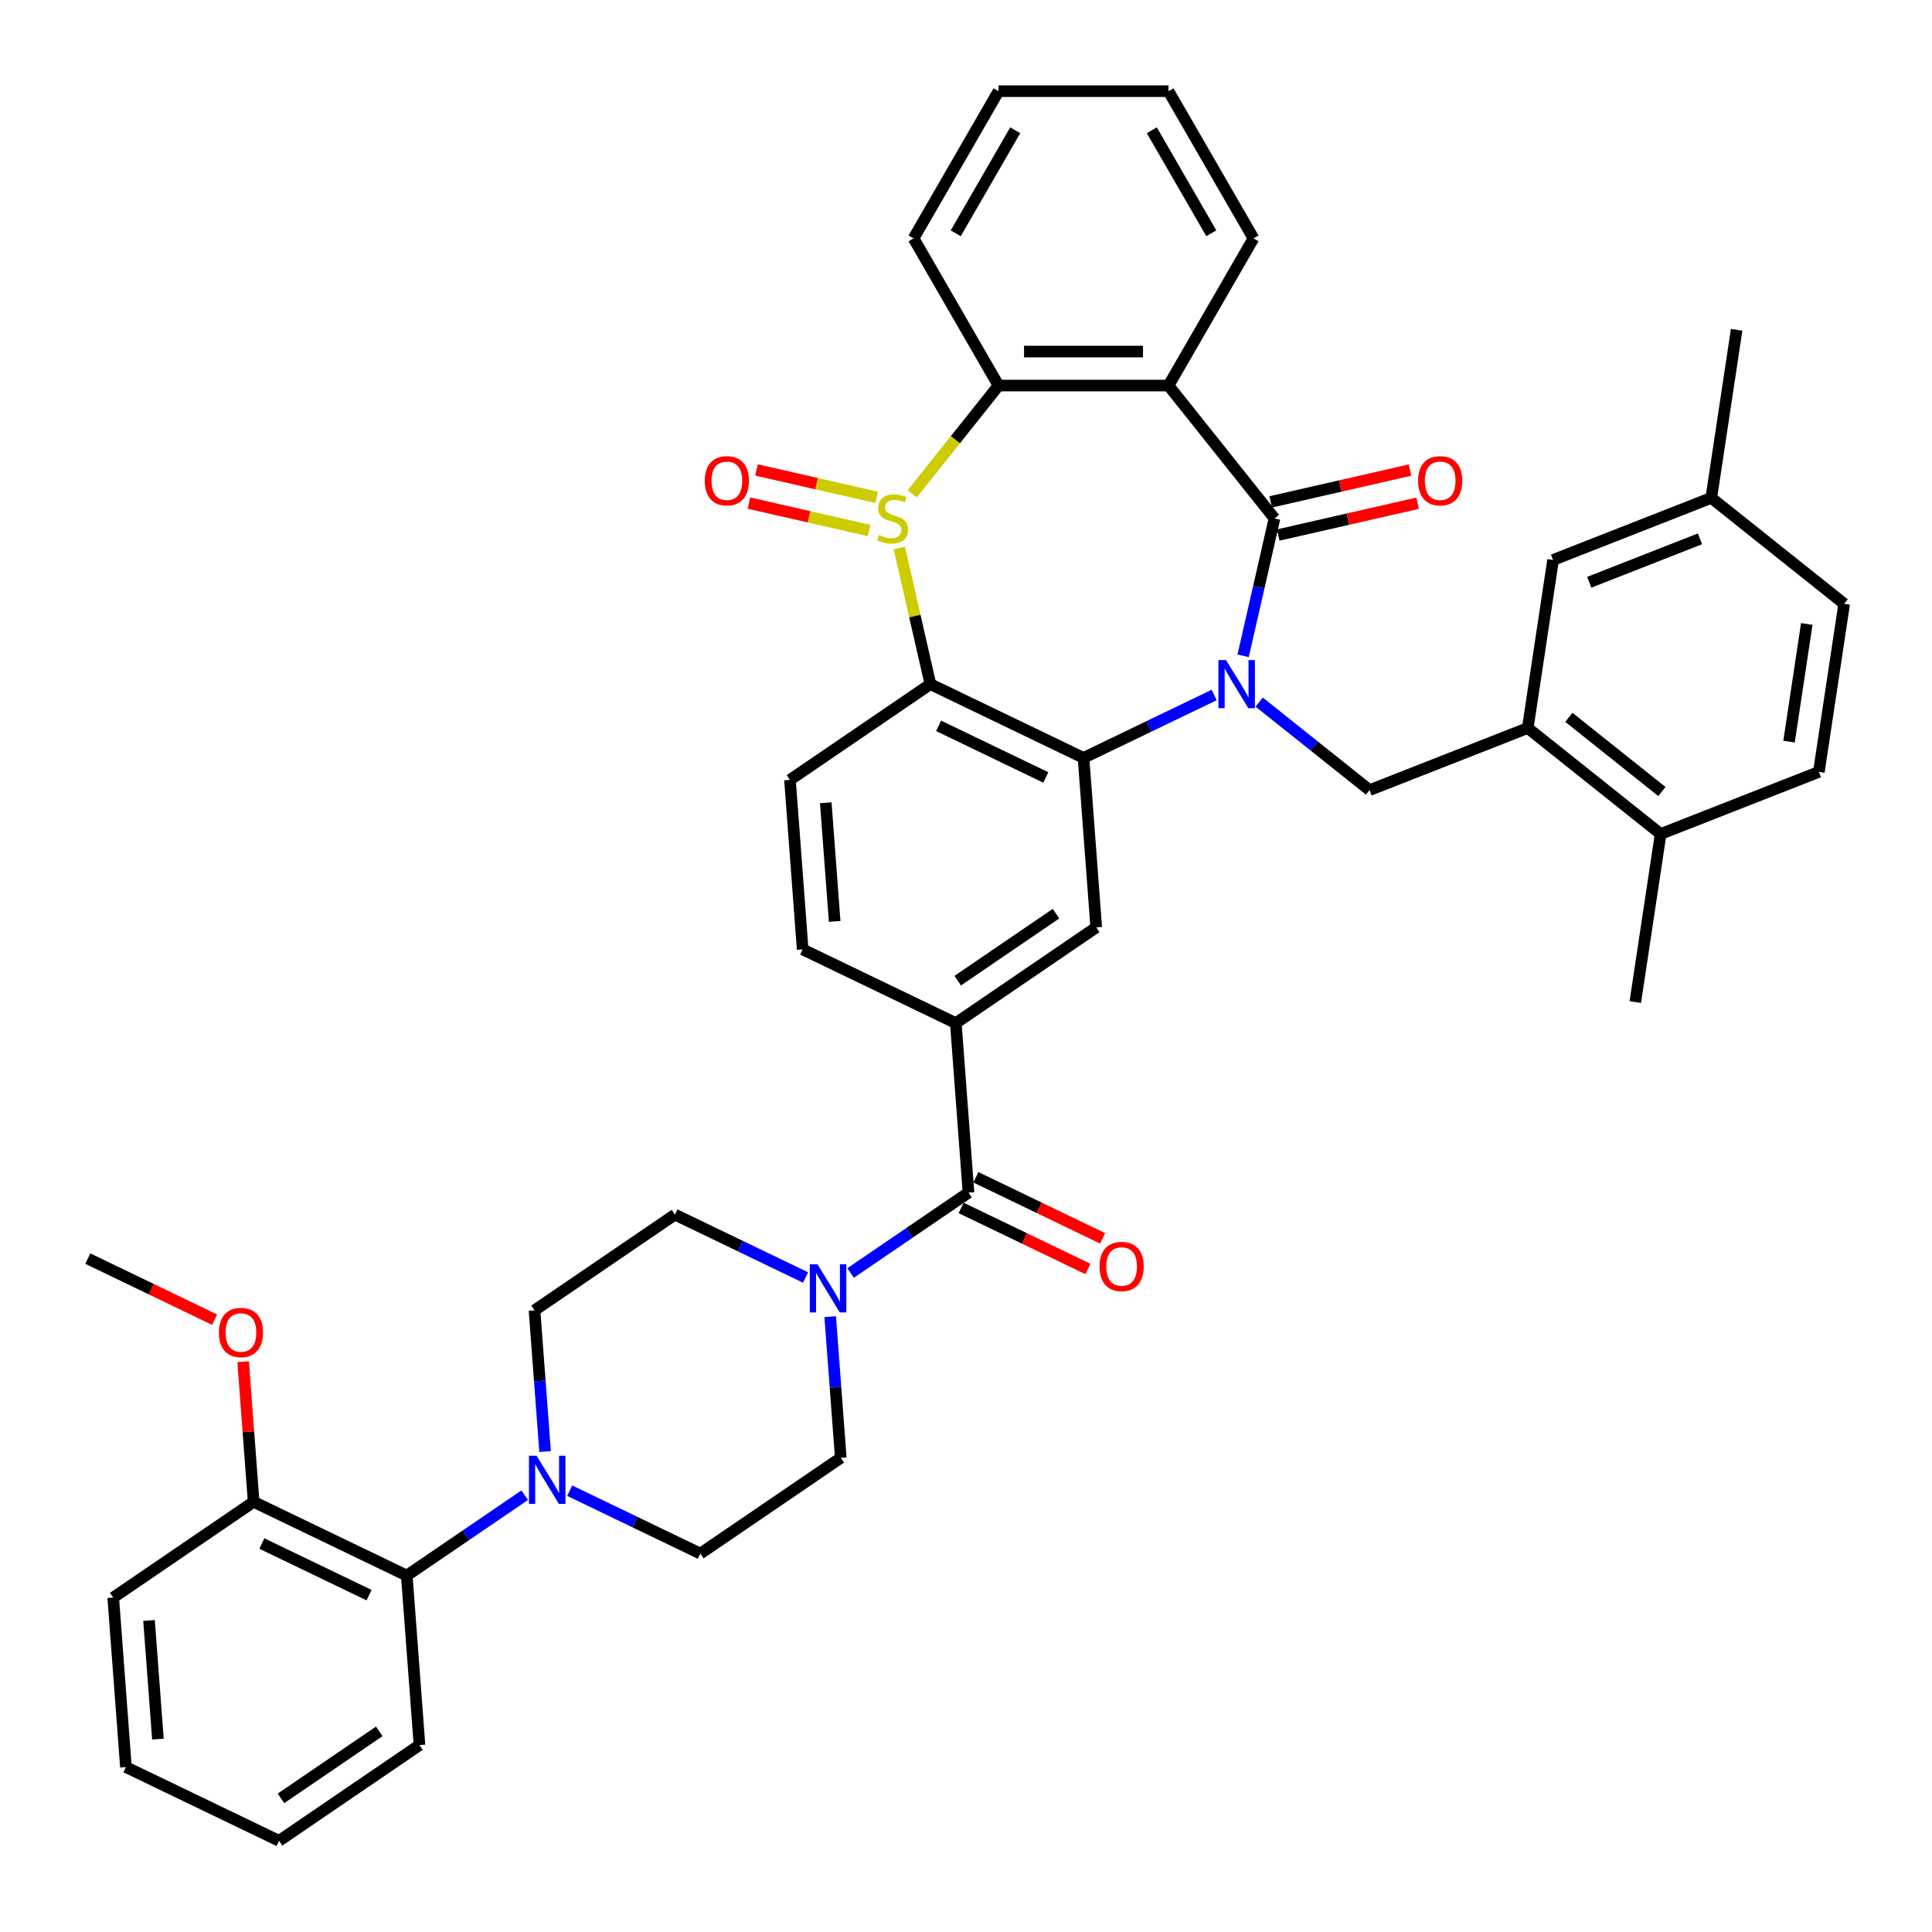 <?xml version='1.0' encoding='iso-8859-1'?>
<svg version='1.1' baseProfile='full'
              xmlns='http://www.w3.org/2000/svg'
                      xmlns:rdkit='http://www.rdkit.org/xml'
                      xmlns:xlink='http://www.w3.org/1999/xlink'
                  xml:space='preserve'
width='1000px' height='1000px' viewBox='0 0 1000 1000'>
<!-- END OF HEADER -->
<rect style='opacity:1.0;fill:#FFFFFF;stroke:none' width='1000' height='1000' x='0' y='0'> </rect>
<path class='bond-1' d='M 643.438,339.459 L 651.553,303.904' style='fill:none;fill-rule:evenodd;stroke:#0000FF;stroke-width:6px;stroke-linecap:butt;stroke-linejoin:miter;stroke-opacity:1' />
<path class='bond-1' d='M 651.553,303.904 L 659.668,268.348' style='fill:none;fill-rule:evenodd;stroke:#000000;stroke-width:6px;stroke-linecap:butt;stroke-linejoin:miter;stroke-opacity:1' />
<path class='bond-2' d='M 628.445,359.724 L 594.638,376.005' style='fill:none;fill-rule:evenodd;stroke:#0000FF;stroke-width:6px;stroke-linecap:butt;stroke-linejoin:miter;stroke-opacity:1' />
<path class='bond-2' d='M 594.638,376.005 L 560.832,392.285' style='fill:none;fill-rule:evenodd;stroke:#000000;stroke-width:6px;stroke-linecap:butt;stroke-linejoin:miter;stroke-opacity:1' />
<path class='bond-7' d='M 651.74,363.404 L 680.306,386.184' style='fill:none;fill-rule:evenodd;stroke:#0000FF;stroke-width:6px;stroke-linecap:butt;stroke-linejoin:miter;stroke-opacity:1' />
<path class='bond-7' d='M 680.306,386.184 L 708.872,408.965' style='fill:none;fill-rule:evenodd;stroke:#000000;stroke-width:6px;stroke-linecap:butt;stroke-linejoin:miter;stroke-opacity:1' />
<path class='bond-0' d='M 465.486,283.638 L 473.529,318.877' style='fill:none;fill-rule:evenodd;stroke:#CCCC00;stroke-width:6px;stroke-linecap:butt;stroke-linejoin:miter;stroke-opacity:1' />
<path class='bond-0' d='M 473.529,318.877 L 481.572,354.115' style='fill:none;fill-rule:evenodd;stroke:#000000;stroke-width:6px;stroke-linecap:butt;stroke-linejoin:miter;stroke-opacity:1' />
<path class='bond-15' d='M 453.766,257.447 L 422.664,250.348' style='fill:none;fill-rule:evenodd;stroke:#CCCC00;stroke-width:6px;stroke-linecap:butt;stroke-linejoin:miter;stroke-opacity:1' />
<path class='bond-15' d='M 422.664,250.348 L 391.561,243.249' style='fill:none;fill-rule:evenodd;stroke:#FF0000;stroke-width:6px;stroke-linecap:butt;stroke-linejoin:miter;stroke-opacity:1' />
<path class='bond-15' d='M 449.851,274.6 L 418.749,267.501' style='fill:none;fill-rule:evenodd;stroke:#CCCC00;stroke-width:6px;stroke-linecap:butt;stroke-linejoin:miter;stroke-opacity:1' />
<path class='bond-15' d='M 418.749,267.501 L 387.646,260.402' style='fill:none;fill-rule:evenodd;stroke:#FF0000;stroke-width:6px;stroke-linecap:butt;stroke-linejoin:miter;stroke-opacity:1' />
<path class='bond-41' d='M 472.183,255.574 L 494.514,227.572' style='fill:none;fill-rule:evenodd;stroke:#CCCC00;stroke-width:6px;stroke-linecap:butt;stroke-linejoin:miter;stroke-opacity:1' />
<path class='bond-41' d='M 494.514,227.572 L 516.846,199.569' style='fill:none;fill-rule:evenodd;stroke:#000000;stroke-width:6px;stroke-linecap:butt;stroke-linejoin:miter;stroke-opacity:1' />
<path class='bond-4' d='M 659.668,268.348 L 604.818,199.569' style='fill:none;fill-rule:evenodd;stroke:#000000;stroke-width:6px;stroke-linecap:butt;stroke-linejoin:miter;stroke-opacity:1' />
<path class='bond-16' d='M 661.626,276.925 L 697.691,268.693' style='fill:none;fill-rule:evenodd;stroke:#000000;stroke-width:6px;stroke-linecap:butt;stroke-linejoin:miter;stroke-opacity:1' />
<path class='bond-16' d='M 697.691,268.693 L 733.757,260.462' style='fill:none;fill-rule:evenodd;stroke:#FF0000;stroke-width:6px;stroke-linecap:butt;stroke-linejoin:miter;stroke-opacity:1' />
<path class='bond-16' d='M 657.711,259.772 L 693.776,251.54' style='fill:none;fill-rule:evenodd;stroke:#000000;stroke-width:6px;stroke-linecap:butt;stroke-linejoin:miter;stroke-opacity:1' />
<path class='bond-16' d='M 693.776,251.54 L 729.842,243.308' style='fill:none;fill-rule:evenodd;stroke:#FF0000;stroke-width:6px;stroke-linecap:butt;stroke-linejoin:miter;stroke-opacity:1' />
<path class='bond-3' d='M 560.832,392.285 L 481.572,354.115' style='fill:none;fill-rule:evenodd;stroke:#000000;stroke-width:6px;stroke-linecap:butt;stroke-linejoin:miter;stroke-opacity:1' />
<path class='bond-3' d='M 541.309,402.412 L 485.827,375.693' style='fill:none;fill-rule:evenodd;stroke:#000000;stroke-width:6px;stroke-linecap:butt;stroke-linejoin:miter;stroke-opacity:1' />
<path class='bond-9' d='M 560.832,392.285 L 567.406,480.011' style='fill:none;fill-rule:evenodd;stroke:#000000;stroke-width:6px;stroke-linecap:butt;stroke-linejoin:miter;stroke-opacity:1' />
<path class='bond-13' d='M 481.572,354.115 L 408.885,403.672' style='fill:none;fill-rule:evenodd;stroke:#000000;stroke-width:6px;stroke-linecap:butt;stroke-linejoin:miter;stroke-opacity:1' />
<path class='bond-5' d='M 604.818,199.569 L 516.846,199.569' style='fill:none;fill-rule:evenodd;stroke:#000000;stroke-width:6px;stroke-linecap:butt;stroke-linejoin:miter;stroke-opacity:1' />
<path class='bond-5' d='M 591.622,181.974 L 530.042,181.974' style='fill:none;fill-rule:evenodd;stroke:#000000;stroke-width:6px;stroke-linecap:butt;stroke-linejoin:miter;stroke-opacity:1' />
<path class='bond-27' d='M 604.818,199.569 L 648.804,123.383' style='fill:none;fill-rule:evenodd;stroke:#000000;stroke-width:6px;stroke-linecap:butt;stroke-linejoin:miter;stroke-opacity:1' />
<path class='bond-30' d='M 516.846,199.569 L 472.86,123.383' style='fill:none;fill-rule:evenodd;stroke:#000000;stroke-width:6px;stroke-linecap:butt;stroke-linejoin:miter;stroke-opacity:1' />
<path class='bond-6' d='M 501.294,617.294 L 494.72,529.568' style='fill:none;fill-rule:evenodd;stroke:#000000;stroke-width:6px;stroke-linecap:butt;stroke-linejoin:miter;stroke-opacity:1' />
<path class='bond-8' d='M 501.294,617.294 L 470.775,638.102' style='fill:none;fill-rule:evenodd;stroke:#000000;stroke-width:6px;stroke-linecap:butt;stroke-linejoin:miter;stroke-opacity:1' />
<path class='bond-8' d='M 470.775,638.102 L 440.256,658.91' style='fill:none;fill-rule:evenodd;stroke:#0000FF;stroke-width:6px;stroke-linecap:butt;stroke-linejoin:miter;stroke-opacity:1' />
<path class='bond-22' d='M 497.477,625.22 L 530.29,641.022' style='fill:none;fill-rule:evenodd;stroke:#000000;stroke-width:6px;stroke-linecap:butt;stroke-linejoin:miter;stroke-opacity:1' />
<path class='bond-22' d='M 530.29,641.022 L 563.102,656.824' style='fill:none;fill-rule:evenodd;stroke:#FF0000;stroke-width:6px;stroke-linecap:butt;stroke-linejoin:miter;stroke-opacity:1' />
<path class='bond-22' d='M 505.111,609.368 L 537.923,625.17' style='fill:none;fill-rule:evenodd;stroke:#000000;stroke-width:6px;stroke-linecap:butt;stroke-linejoin:miter;stroke-opacity:1' />
<path class='bond-22' d='M 537.923,625.17 L 570.736,640.971' style='fill:none;fill-rule:evenodd;stroke:#FF0000;stroke-width:6px;stroke-linecap:butt;stroke-linejoin:miter;stroke-opacity:1' />
<path class='bond-12' d='M 708.872,408.965 L 790.763,376.825' style='fill:none;fill-rule:evenodd;stroke:#000000;stroke-width:6px;stroke-linecap:butt;stroke-linejoin:miter;stroke-opacity:1' />
<path class='bond-18' d='M 416.96,661.242 L 383.154,644.961' style='fill:none;fill-rule:evenodd;stroke:#0000FF;stroke-width:6px;stroke-linecap:butt;stroke-linejoin:miter;stroke-opacity:1' />
<path class='bond-18' d='M 383.154,644.961 L 349.348,628.681' style='fill:none;fill-rule:evenodd;stroke:#000000;stroke-width:6px;stroke-linecap:butt;stroke-linejoin:miter;stroke-opacity:1' />
<path class='bond-19' d='M 429.706,681.507 L 432.444,718.042' style='fill:none;fill-rule:evenodd;stroke:#0000FF;stroke-width:6px;stroke-linecap:butt;stroke-linejoin:miter;stroke-opacity:1' />
<path class='bond-19' d='M 432.444,718.042 L 435.182,754.577' style='fill:none;fill-rule:evenodd;stroke:#000000;stroke-width:6px;stroke-linecap:butt;stroke-linejoin:miter;stroke-opacity:1' />
<path class='bond-11' d='M 567.406,480.011 L 494.72,529.568' style='fill:none;fill-rule:evenodd;stroke:#000000;stroke-width:6px;stroke-linecap:butt;stroke-linejoin:miter;stroke-opacity:1' />
<path class='bond-11' d='M 546.592,472.908 L 495.712,507.597' style='fill:none;fill-rule:evenodd;stroke:#000000;stroke-width:6px;stroke-linecap:butt;stroke-linejoin:miter;stroke-opacity:1' />
<path class='bond-10' d='M 294.883,771.573 L 328.69,787.854' style='fill:none;fill-rule:evenodd;stroke:#0000FF;stroke-width:6px;stroke-linecap:butt;stroke-linejoin:miter;stroke-opacity:1' />
<path class='bond-10' d='M 328.69,787.854 L 362.496,804.134' style='fill:none;fill-rule:evenodd;stroke:#000000;stroke-width:6px;stroke-linecap:butt;stroke-linejoin:miter;stroke-opacity:1' />
<path class='bond-14' d='M 271.588,773.905 L 241.069,794.713' style='fill:none;fill-rule:evenodd;stroke:#0000FF;stroke-width:6px;stroke-linecap:butt;stroke-linejoin:miter;stroke-opacity:1' />
<path class='bond-14' d='M 241.069,794.713 L 210.549,815.521' style='fill:none;fill-rule:evenodd;stroke:#000000;stroke-width:6px;stroke-linecap:butt;stroke-linejoin:miter;stroke-opacity:1' />
<path class='bond-45' d='M 282.137,751.308 L 279.399,714.773' style='fill:none;fill-rule:evenodd;stroke:#0000FF;stroke-width:6px;stroke-linecap:butt;stroke-linejoin:miter;stroke-opacity:1' />
<path class='bond-45' d='M 279.399,714.773 L 276.661,678.238' style='fill:none;fill-rule:evenodd;stroke:#000000;stroke-width:6px;stroke-linecap:butt;stroke-linejoin:miter;stroke-opacity:1' />
<path class='bond-17' d='M 494.72,529.568 L 415.46,491.398' style='fill:none;fill-rule:evenodd;stroke:#000000;stroke-width:6px;stroke-linecap:butt;stroke-linejoin:miter;stroke-opacity:1' />
<path class='bond-23' d='M 790.763,376.825 L 859.543,431.675' style='fill:none;fill-rule:evenodd;stroke:#000000;stroke-width:6px;stroke-linecap:butt;stroke-linejoin:miter;stroke-opacity:1' />
<path class='bond-23' d='M 812.05,371.297 L 860.196,409.692' style='fill:none;fill-rule:evenodd;stroke:#000000;stroke-width:6px;stroke-linecap:butt;stroke-linejoin:miter;stroke-opacity:1' />
<path class='bond-24' d='M 790.763,376.825 L 803.875,289.835' style='fill:none;fill-rule:evenodd;stroke:#000000;stroke-width:6px;stroke-linecap:butt;stroke-linejoin:miter;stroke-opacity:1' />
<path class='bond-42' d='M 408.885,403.672 L 415.46,491.398' style='fill:none;fill-rule:evenodd;stroke:#000000;stroke-width:6px;stroke-linecap:butt;stroke-linejoin:miter;stroke-opacity:1' />
<path class='bond-42' d='M 427.417,415.516 L 432.019,476.924' style='fill:none;fill-rule:evenodd;stroke:#000000;stroke-width:6px;stroke-linecap:butt;stroke-linejoin:miter;stroke-opacity:1' />
<path class='bond-25' d='M 210.549,815.521 L 131.289,777.351' style='fill:none;fill-rule:evenodd;stroke:#000000;stroke-width:6px;stroke-linecap:butt;stroke-linejoin:miter;stroke-opacity:1' />
<path class='bond-25' d='M 191.026,825.647 L 135.544,798.928' style='fill:none;fill-rule:evenodd;stroke:#000000;stroke-width:6px;stroke-linecap:butt;stroke-linejoin:miter;stroke-opacity:1' />
<path class='bond-32' d='M 210.549,815.521 L 217.124,903.247' style='fill:none;fill-rule:evenodd;stroke:#000000;stroke-width:6px;stroke-linecap:butt;stroke-linejoin:miter;stroke-opacity:1' />
<path class='bond-21' d='M 349.348,628.681 L 276.661,678.238' style='fill:none;fill-rule:evenodd;stroke:#000000;stroke-width:6px;stroke-linecap:butt;stroke-linejoin:miter;stroke-opacity:1' />
<path class='bond-20' d='M 435.182,754.577 L 362.496,804.134' style='fill:none;fill-rule:evenodd;stroke:#000000;stroke-width:6px;stroke-linecap:butt;stroke-linejoin:miter;stroke-opacity:1' />
<path class='bond-26' d='M 859.543,431.675 L 941.434,399.535' style='fill:none;fill-rule:evenodd;stroke:#000000;stroke-width:6px;stroke-linecap:butt;stroke-linejoin:miter;stroke-opacity:1' />
<path class='bond-33' d='M 859.543,431.675 L 846.431,518.665' style='fill:none;fill-rule:evenodd;stroke:#000000;stroke-width:6px;stroke-linecap:butt;stroke-linejoin:miter;stroke-opacity:1' />
<path class='bond-28' d='M 803.875,289.835 L 885.766,257.695' style='fill:none;fill-rule:evenodd;stroke:#000000;stroke-width:6px;stroke-linecap:butt;stroke-linejoin:miter;stroke-opacity:1' />
<path class='bond-28' d='M 822.586,301.393 L 879.91,278.895' style='fill:none;fill-rule:evenodd;stroke:#000000;stroke-width:6px;stroke-linecap:butt;stroke-linejoin:miter;stroke-opacity:1' />
<path class='bond-31' d='M 131.289,777.351 L 128.571,741.08' style='fill:none;fill-rule:evenodd;stroke:#000000;stroke-width:6px;stroke-linecap:butt;stroke-linejoin:miter;stroke-opacity:1' />
<path class='bond-31' d='M 128.571,741.08 L 125.853,704.809' style='fill:none;fill-rule:evenodd;stroke:#FF0000;stroke-width:6px;stroke-linecap:butt;stroke-linejoin:miter;stroke-opacity:1' />
<path class='bond-34' d='M 131.289,777.351 L 58.603,826.908' style='fill:none;fill-rule:evenodd;stroke:#000000;stroke-width:6px;stroke-linecap:butt;stroke-linejoin:miter;stroke-opacity:1' />
<path class='bond-43' d='M 941.434,399.535 L 954.545,312.545' style='fill:none;fill-rule:evenodd;stroke:#000000;stroke-width:6px;stroke-linecap:butt;stroke-linejoin:miter;stroke-opacity:1' />
<path class='bond-43' d='M 926.003,383.864 L 935.181,322.971' style='fill:none;fill-rule:evenodd;stroke:#000000;stroke-width:6px;stroke-linecap:butt;stroke-linejoin:miter;stroke-opacity:1' />
<path class='bond-37' d='M 648.804,123.383 L 604.818,47.196' style='fill:none;fill-rule:evenodd;stroke:#000000;stroke-width:6px;stroke-linecap:butt;stroke-linejoin:miter;stroke-opacity:1' />
<path class='bond-37' d='M 626.969,120.752 L 596.179,67.421' style='fill:none;fill-rule:evenodd;stroke:#000000;stroke-width:6px;stroke-linecap:butt;stroke-linejoin:miter;stroke-opacity:1' />
<path class='bond-29' d='M 885.766,257.695 L 954.545,312.545' style='fill:none;fill-rule:evenodd;stroke:#000000;stroke-width:6px;stroke-linecap:butt;stroke-linejoin:miter;stroke-opacity:1' />
<path class='bond-35' d='M 885.766,257.695 L 898.877,170.706' style='fill:none;fill-rule:evenodd;stroke:#000000;stroke-width:6px;stroke-linecap:butt;stroke-linejoin:miter;stroke-opacity:1' />
<path class='bond-44' d='M 472.86,123.383 L 516.846,47.196' style='fill:none;fill-rule:evenodd;stroke:#000000;stroke-width:6px;stroke-linecap:butt;stroke-linejoin:miter;stroke-opacity:1' />
<path class='bond-44' d='M 494.695,120.752 L 525.485,67.421' style='fill:none;fill-rule:evenodd;stroke:#000000;stroke-width:6px;stroke-linecap:butt;stroke-linejoin:miter;stroke-opacity:1' />
<path class='bond-36' d='M 111.079,683.058 L 78.267,667.256' style='fill:none;fill-rule:evenodd;stroke:#FF0000;stroke-width:6px;stroke-linecap:butt;stroke-linejoin:miter;stroke-opacity:1' />
<path class='bond-36' d='M 78.267,667.256 L 45.455,651.455' style='fill:none;fill-rule:evenodd;stroke:#000000;stroke-width:6px;stroke-linecap:butt;stroke-linejoin:miter;stroke-opacity:1' />
<path class='bond-39' d='M 217.124,903.247 L 144.437,952.804' style='fill:none;fill-rule:evenodd;stroke:#000000;stroke-width:6px;stroke-linecap:butt;stroke-linejoin:miter;stroke-opacity:1' />
<path class='bond-39' d='M 196.309,896.143 L 145.429,930.833' style='fill:none;fill-rule:evenodd;stroke:#000000;stroke-width:6px;stroke-linecap:butt;stroke-linejoin:miter;stroke-opacity:1' />
<path class='bond-46' d='M 58.603,826.908 L 65.177,914.634' style='fill:none;fill-rule:evenodd;stroke:#000000;stroke-width:6px;stroke-linecap:butt;stroke-linejoin:miter;stroke-opacity:1' />
<path class='bond-46' d='M 77.134,838.752 L 81.736,900.16' style='fill:none;fill-rule:evenodd;stroke:#000000;stroke-width:6px;stroke-linecap:butt;stroke-linejoin:miter;stroke-opacity:1' />
<path class='bond-38' d='M 604.818,47.196 L 516.846,47.196' style='fill:none;fill-rule:evenodd;stroke:#000000;stroke-width:6px;stroke-linecap:butt;stroke-linejoin:miter;stroke-opacity:1' />
<path class='bond-40' d='M 144.437,952.804 L 65.177,914.634' style='fill:none;fill-rule:evenodd;stroke:#000000;stroke-width:6px;stroke-linecap:butt;stroke-linejoin:miter;stroke-opacity:1' />
<path  class='atom-0' d='M 634.585 341.658
L 642.749 354.854
Q 643.558 356.156, 644.86 358.514
Q 646.162 360.871, 646.233 361.012
L 646.233 341.658
L 649.541 341.658
L 649.541 366.572
L 646.127 366.572
L 637.365 352.145
Q 636.345 350.456, 635.254 348.52
Q 634.198 346.585, 633.882 345.987
L 633.882 366.572
L 630.644 366.572
L 630.644 341.658
L 634.585 341.658
' fill='#0000FF'/>
<path  class='atom-1' d='M 454.958 276.899
Q 455.24 277.005, 456.401 277.498
Q 457.562 277.99, 458.829 278.307
Q 460.131 278.588, 461.398 278.588
Q 463.755 278.588, 465.128 277.462
Q 466.5 276.301, 466.5 274.295
Q 466.5 272.923, 465.796 272.078
Q 465.128 271.234, 464.072 270.777
Q 463.016 270.319, 461.257 269.791
Q 459.04 269.123, 457.703 268.489
Q 456.401 267.856, 455.451 266.519
Q 454.536 265.181, 454.536 262.929
Q 454.536 259.798, 456.647 257.862
Q 458.794 255.927, 463.016 255.927
Q 465.902 255.927, 469.174 257.299
L 468.365 260.009
Q 465.374 258.777, 463.122 258.777
Q 460.694 258.777, 459.357 259.798
Q 458.02 260.783, 458.055 262.507
Q 458.055 263.844, 458.723 264.654
Q 459.427 265.463, 460.412 265.92
Q 461.433 266.378, 463.122 266.906
Q 465.374 267.61, 466.711 268.313
Q 468.048 269.017, 468.999 270.46
Q 469.984 271.867, 469.984 274.295
Q 469.984 277.744, 467.661 279.609
Q 465.374 281.439, 461.538 281.439
Q 459.322 281.439, 457.633 280.946
Q 455.979 280.489, 454.008 279.679
L 454.958 276.899
' fill='#CCCC00'/>
<path  class='atom-9' d='M 423.101 654.394
L 431.265 667.59
Q 432.074 668.892, 433.376 671.25
Q 434.678 673.607, 434.748 673.748
L 434.748 654.394
L 438.056 654.394
L 438.056 679.308
L 434.643 679.308
L 425.881 664.88
Q 424.86 663.191, 423.77 661.256
Q 422.714 659.32, 422.397 658.722
L 422.397 679.308
L 419.16 679.308
L 419.16 654.394
L 423.101 654.394
' fill='#0000FF'/>
<path  class='atom-11' d='M 277.729 753.507
L 285.892 766.703
Q 286.702 768.005, 288.004 770.363
Q 289.306 772.72, 289.376 772.861
L 289.376 753.507
L 292.684 753.507
L 292.684 778.421
L 289.271 778.421
L 280.509 763.994
Q 279.488 762.304, 278.397 760.369
Q 277.341 758.434, 277.025 757.835
L 277.025 778.421
L 273.787 778.421
L 273.787 753.507
L 277.729 753.507
' fill='#0000FF'/>
<path  class='atom-16' d='M 364.793 248.843
Q 364.793 242.861, 367.749 239.518
Q 370.705 236.175, 376.229 236.175
Q 381.754 236.175, 384.71 239.518
Q 387.666 242.861, 387.666 248.843
Q 387.666 254.896, 384.675 258.344
Q 381.684 261.757, 376.229 261.757
Q 370.74 261.757, 367.749 258.344
Q 364.793 254.931, 364.793 248.843
M 376.229 258.942
Q 380.03 258.942, 382.071 256.409
Q 384.147 253.84, 384.147 248.843
Q 384.147 243.952, 382.071 241.489
Q 380.03 238.99, 376.229 238.99
Q 372.429 238.99, 370.353 241.453
Q 368.312 243.917, 368.312 248.843
Q 368.312 253.875, 370.353 256.409
Q 372.429 258.942, 376.229 258.942
' fill='#FF0000'/>
<path  class='atom-17' d='M 733.998 248.843
Q 733.998 242.861, 736.954 239.518
Q 739.91 236.175, 745.435 236.175
Q 750.959 236.175, 753.915 239.518
Q 756.871 242.861, 756.871 248.843
Q 756.871 254.896, 753.88 258.344
Q 750.889 261.757, 745.435 261.757
Q 739.945 261.757, 736.954 258.344
Q 733.998 254.931, 733.998 248.843
M 745.435 258.942
Q 749.235 258.942, 751.276 256.409
Q 753.352 253.84, 753.352 248.843
Q 753.352 243.952, 751.276 241.489
Q 749.235 238.99, 745.435 238.99
Q 741.634 238.99, 739.558 241.453
Q 737.517 243.917, 737.517 248.843
Q 737.517 253.875, 739.558 256.409
Q 741.634 258.942, 745.435 258.942
' fill='#FF0000'/>
<path  class='atom-23' d='M 569.118 655.534
Q 569.118 649.552, 572.074 646.209
Q 575.03 642.866, 580.555 642.866
Q 586.079 642.866, 589.035 646.209
Q 591.991 649.552, 591.991 655.534
Q 591.991 661.587, 589 665.036
Q 586.009 668.449, 580.555 668.449
Q 575.065 668.449, 572.074 665.036
Q 569.118 661.622, 569.118 655.534
M 580.555 665.634
Q 584.355 665.634, 586.396 663.1
Q 588.472 660.531, 588.472 655.534
Q 588.472 650.643, 586.396 648.18
Q 584.355 645.682, 580.555 645.682
Q 576.754 645.682, 574.678 648.145
Q 572.637 650.608, 572.637 655.534
Q 572.637 660.567, 574.678 663.1
Q 576.754 665.634, 580.555 665.634
' fill='#FF0000'/>
<path  class='atom-32' d='M 113.279 689.695
Q 113.279 683.713, 116.234 680.37
Q 119.19 677.027, 124.715 677.027
Q 130.24 677.027, 133.195 680.37
Q 136.151 683.713, 136.151 689.695
Q 136.151 695.747, 133.16 699.196
Q 130.169 702.609, 124.715 702.609
Q 119.225 702.609, 116.234 699.196
Q 113.279 695.783, 113.279 689.695
M 124.715 699.794
Q 128.515 699.794, 130.556 697.261
Q 132.632 694.692, 132.632 689.695
Q 132.632 684.804, 130.556 682.34
Q 128.515 679.842, 124.715 679.842
Q 120.915 679.842, 118.838 682.305
Q 116.797 684.768, 116.797 689.695
Q 116.797 694.727, 118.838 697.261
Q 120.915 699.794, 124.715 699.794
' fill='#FF0000'/>
</svg>
